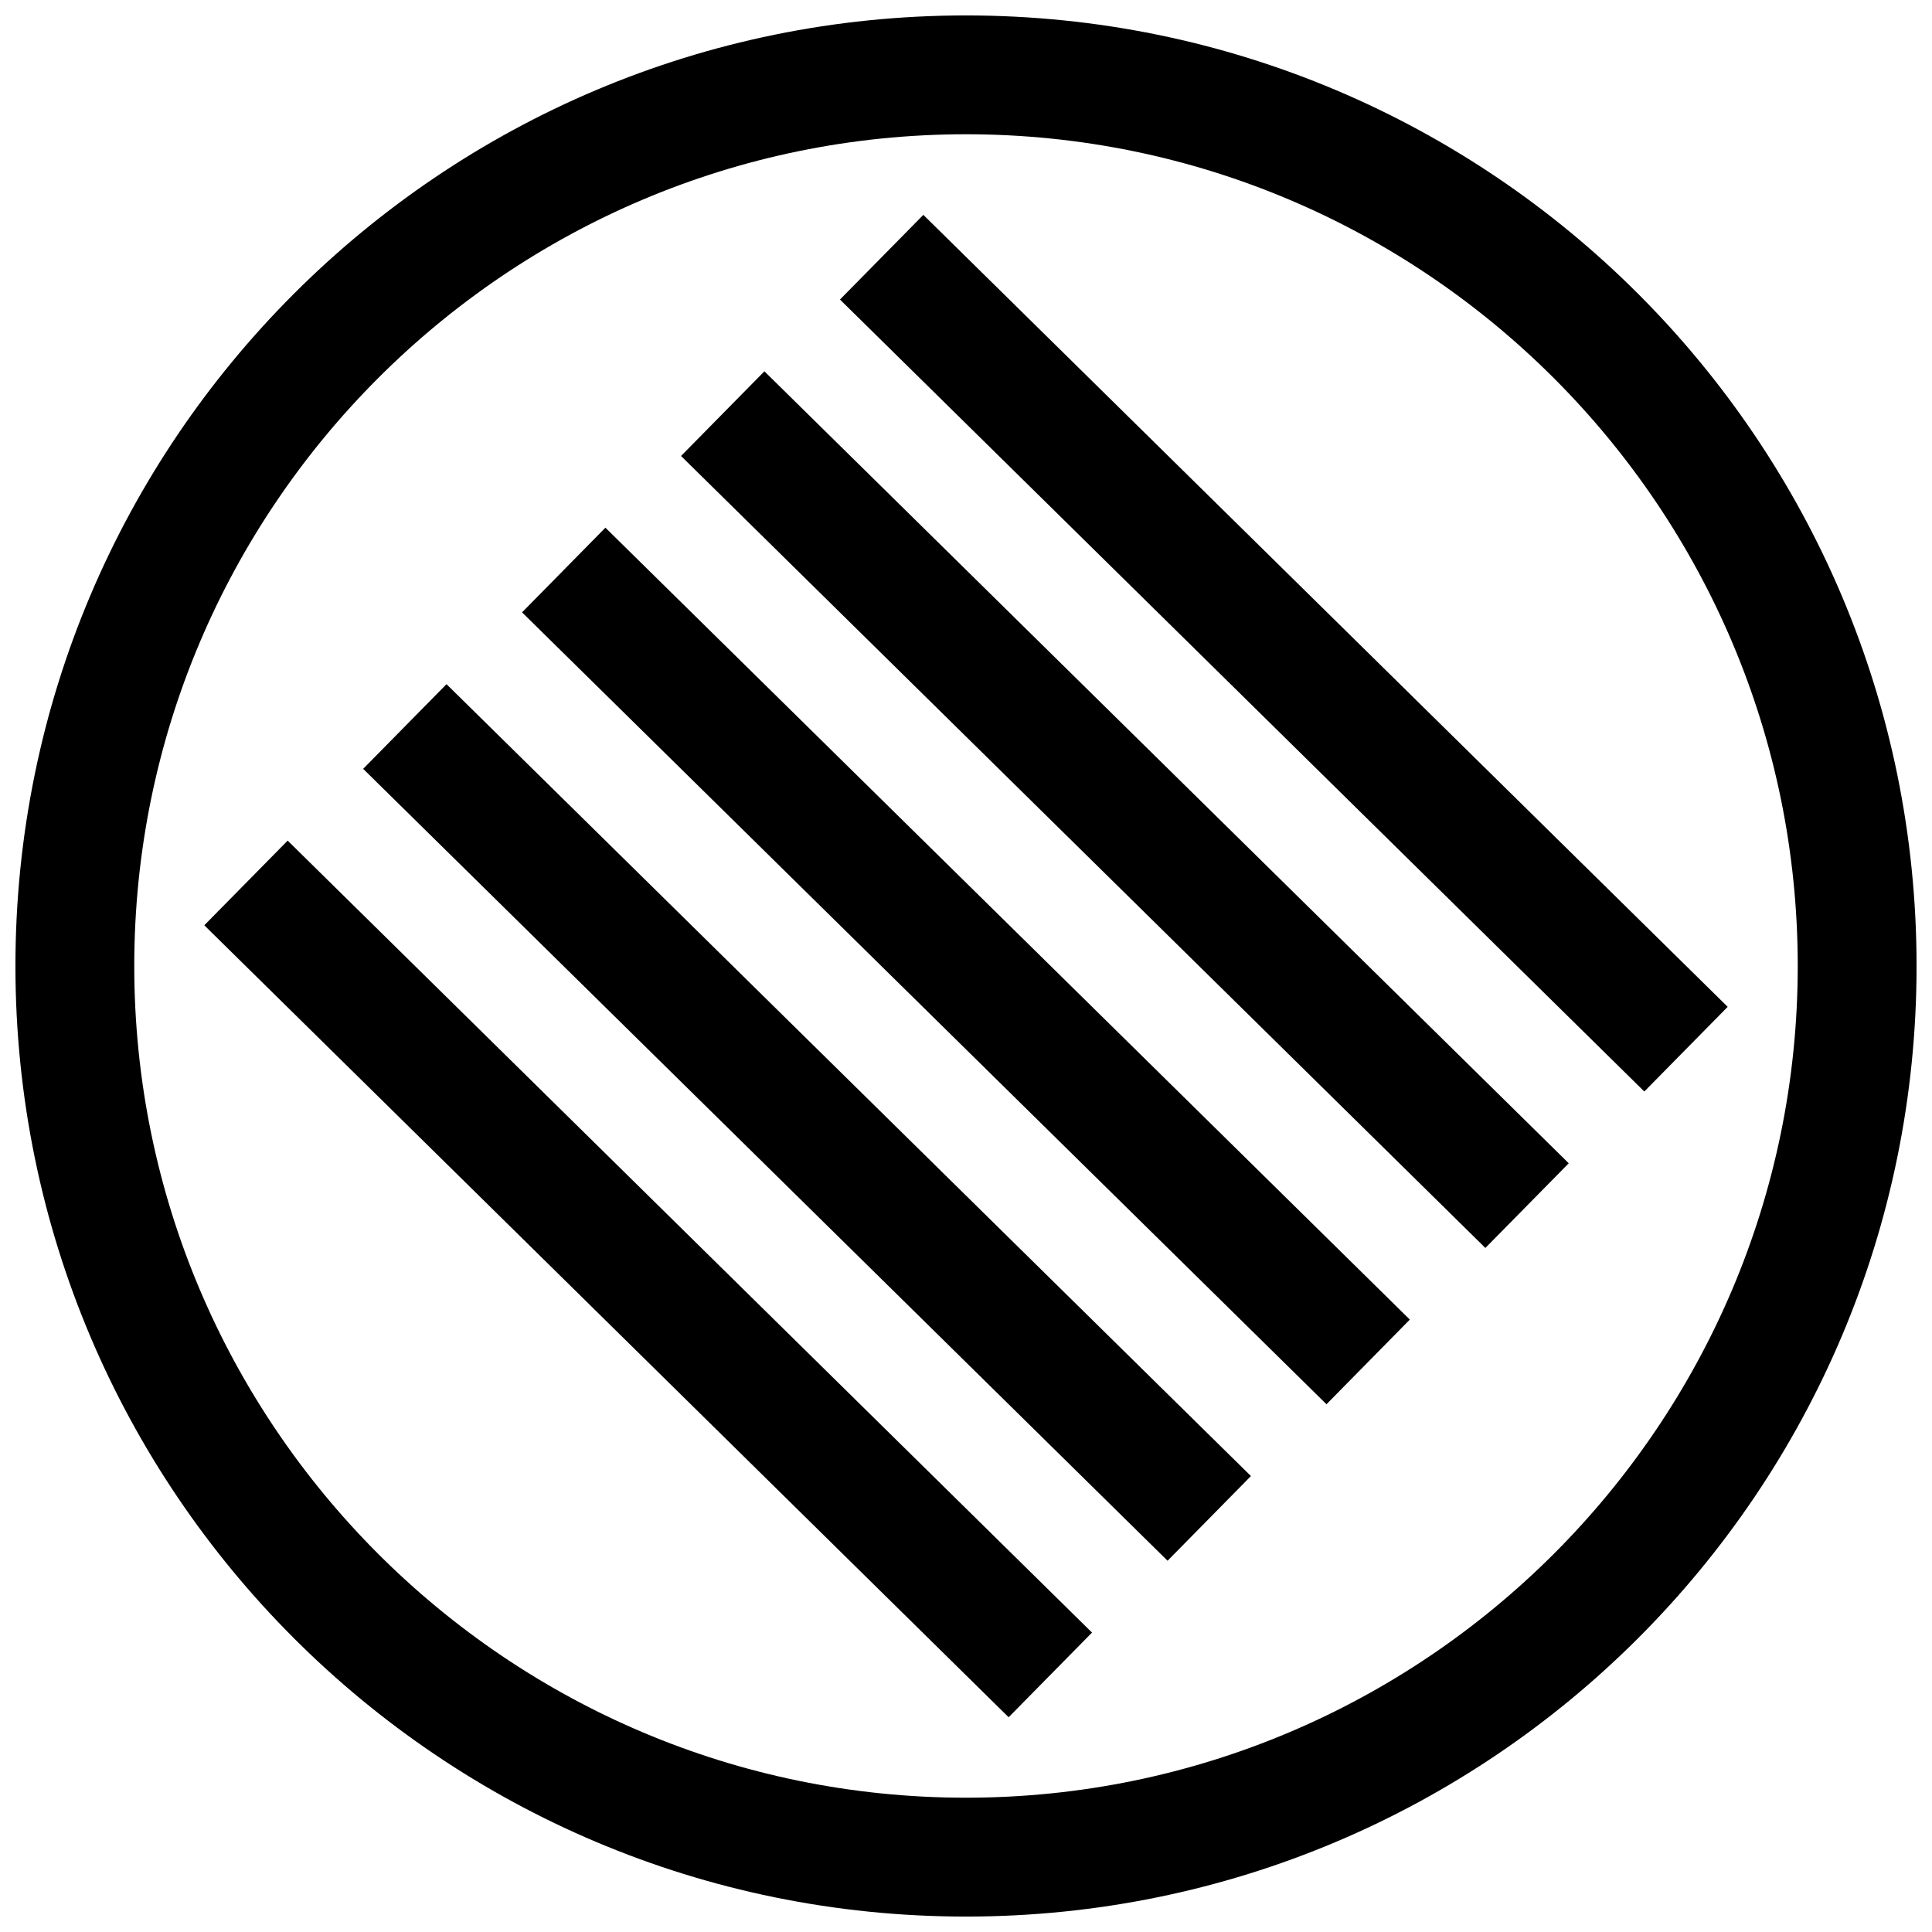 <?xml version="1.0" encoding="UTF-8"?>
<!-- Uploaded to: SVG Repo, www.svgrepo.com, Generator: SVG Repo Mixer Tools -->
<svg width="800px" height="800px" version="1.1" viewBox="144 144 512 512" xmlns="http://www.w3.org/2000/svg">
 <defs>
  <clipPath id="a">
   <path d="m148.09 148.09h503.81v503.81h-503.81z"/>
  </clipPath>
 </defs>
 <g clip-path="url(#a)">
  <path d="m400 148.09c-139.13 0-251.91 112.77-251.91 251.91 0 139.13 112.77 251.91 251.91 251.91 139.13 0 251.91-112.77 251.91-251.91-0.004-139.13-112.78-251.91-251.91-251.91zm0 472.32c-121.55 0-220.42-98.871-220.42-220.41 0-121.55 98.871-220.42 220.42-220.42 121.54 0 220.42 98.871 220.42 220.42-0.004 121.54-98.875 220.41-220.42 220.41z"/>
 </g>
 <path d="m198.14 389.21 22.094-22.438 213.16 209.88-22.094 22.438z"/>
 <path d="m240.24 347.75 22.09-22.438 213.18 209.86-22.09 22.438z"/>
 <path d="m282.35 306.28 22.09-22.438 213.18 209.86-22.09 22.438z"/>
 <path d="m324.48 264.84 22.094-22.438 213.16 209.88-22.094 22.438z"/>
 <path d="m366.6 223.38 22.094-22.438 213.16 209.88-22.094 22.438z"/>
</svg>
